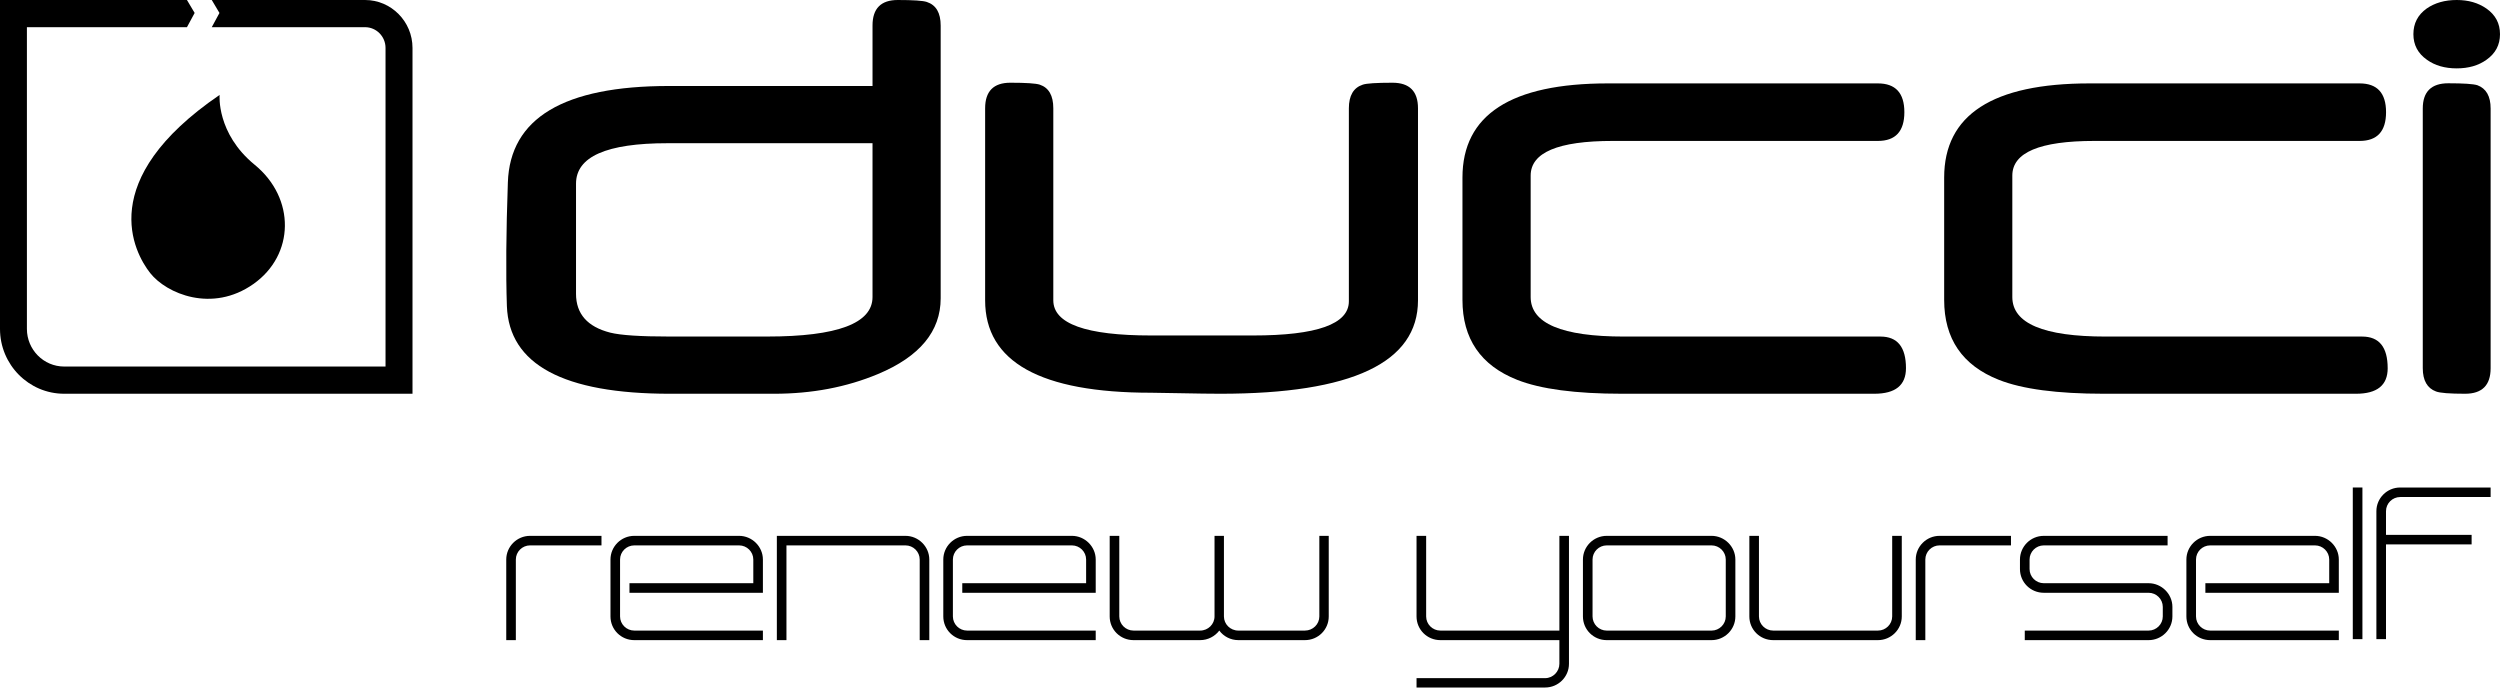 <svg viewBox="0 0 4000 1100" version="1.1" xmlns="http://www.w3.org/2000/svg" id="Layer_1">
  
  <g>
    <path d="M351.38,151.88s-5.39,61.45,56.06,111.72c65.57,53.6,64.13,144.26-2.04,190.84-65.98,46.58-139.04,15.48-165.09-17.54-26.01-33.06-88.6-148.77,111.07-285.02"></path>
    <path d="M584.11,0h-245.29l12.32,20.73-12.32,22.77h245.29c18.07,0,32.74,14.92,32.74,33.11v509.85H102.66c-32.89,0-59.61-27.02-59.61-60.2V43.49h256.08l12.3-22.77L299.12,0H0v526.25c0,57.22,46.02,103.75,102.66,103.75h557.34V76.6C660,34.35,625.87,0,584.11,0"></path>
  </g>
  <path d="M1396.03,475.26v-246.12h-328.13c-97.59,0-146.27,21.55-146.27,64.75v176.16c0,32.12,18.22,52.85,54.78,62.17,16.51,4.14,47.86,6.23,94.07,6.23h157.06c112.34,0,168.49-21.12,168.49-63.2M1505.08,477.26c0,52.8-33.42,93.17-100.22,121.16-50.42,21.09-105.78,31.59-166.4,31.59h-166.51c-170.53,0-257.51-46.81-260.93-140.26-1.76-52.22-1.25-118.12,1.56-197.84,3.42-102.88,89.4-154.33,257.9-154.33h325.56V40.83C1396.03,13.64,1409.5,0,1436.4,0c24.85,0,40.26,1.07,46.46,3.12,14.82,4.85,22.22,17.41,22.22,37.82v436.32Z"></path>
  <path d="M2268.79,480.5c0,99.58-105.4,149.5-316.3,149.5-16.86,0-37.96-.33-63.07-.84-25.11-.43-40.98-.79-47.48-.79-177.14,0-265.73-49.28-265.73-147.87V173.27c0-27.27,13.5-40.91,40.34-40.91,25.18,0,40.8,1.05,47.05,3.09,14.52,4.88,21.69,17.47,21.69,37.82v307.22c0,37.51,52.17,56.28,156.66,56.28h162.75c102.31,0,153.49-18.15,153.49-54.74V173.27c0-20.35,7.4-32.94,22.27-37.82,5.84-2.04,21.69-3.09,47.51-3.09,27.22,0,40.82,13.64,40.82,40.91v307.22Z"></path>
  <path d="M3049.55,589.12c0,27.29-16.89,40.88-50.67,40.88h-403.63c-74.4,0-130.35-7.43-167.93-22.32-58.22-23.08-87.38-65.7-87.38-127.82v-195.74c0-100.45,77.56-150.68,232.58-150.68h432.11c28.22,0,42.35,15.37,42.35,46.04s-14.13,46.01-42.35,46.01h-424.32c-87.46,0-131.25,18.51-131.25,55.49v194.26c0,42.13,49.75,63.25,149.36,63.25h410.34c27.17,0,40.8,16.83,40.8,50.63"></path>
  <path d="M3820.3,589.12c0,27.29-16.91,40.88-50.65,40.88h-403.66c-74.37,0-130.45-7.43-167.96-22.32-58.25-23.08-87.36-65.7-87.36-127.82v-195.74c0-100.45,77.54-150.68,232.69-150.68h432.05c28.14,0,42.28,15.37,42.28,46.04s-14.13,46.01-42.28,46.01h-424.42c-87.49,0-131.27,18.51-131.27,55.49v194.26c0,42.13,49.8,63.25,149.36,63.25h410.39c27.17,0,40.82,16.83,40.82,50.63"></path>
  <g>
    <path d="M4000,54.7c0,17.2-7.24,30.8-21.73,41-12.79,9.15-28.65,13.7-47.56,13.7s-34.75-4.55-47.51-13.7c-14.54-10.2-21.76-23.8-21.76-41s7.04-30.9,21.21-41.05c13.14-9.1,29.18-13.65,48.06-13.65s34.42,4.55,47.56,13.65c14.49,10.15,21.73,23.8,21.73,41.05"></path>
    <path d="M3985,589.12c0,27.24-13.6,40.88-40.87,40.88-24.75,0-40.31-1.23-46.49-3.65-14.06-5.13-21.2-17.62-21.2-37.23V173.58c0-26.86,13.7-40.34,40.87-40.34,24.44,0,39.9,1.05,46.46,3.09,14.13,5.21,21.23,17.64,21.23,37.25v415.53Z"></path>
  </g>
  <path d="M810,1024.21v-128.95c0-20.71,16.97-37.9,38.12-37.9h114.25v15.25h-114.25c-12.48,0-22.76,10.18-22.76,22.64v128.95h-15.36Z"></path>
  <path d="M1205.29,933.13v-37.87c0-12.46-10.23-22.64-22.73-22.64h-167.7c-12.48,0-22.76,10.18-22.76,22.64v91.05c0,12.39,10.28,22.62,22.76,22.62h205.79v15.28h-205.79c-21.15,0-38.09-16.88-38.09-37.9v-91.05c0-20.71,16.94-37.9,38.09-37.9h167.7c20.79,0,38.09,17.18,38.09,37.9v53.18h-213.5v-15.3h198.14Z"></path>
  <path d="M1486.89,895.26v128.95h-15.36v-128.95c0-12.46-10.23-22.64-22.71-22.64h-190.49v151.59h-15.36v-166.84h205.85c20.79,0,38.07,17.18,38.07,37.9"></path>
  <path d="M1737.79,933.13v-37.87c0-12.46-10.23-22.64-22.71-22.64h-167.73c-12.5,0-22.71,10.18-22.71,22.64v91.05c0,12.39,10.2,22.62,22.71,22.62h205.8v15.28h-205.8c-21.13,0-38.07-16.88-38.07-37.9v-91.05c0-20.71,16.94-37.9,38.07-37.9h167.73c20.77,0,38.07,17.18,38.07,37.9v53.18h-213.5v-15.3h198.14Z"></path>
  <path d="M2125.98,857.34v128.97c0,21.01-16.97,37.9-38.09,37.9h-106.57c-12.48,0-23.68-6.04-30.44-15.28-7.04,9.24-18.22,15.28-30.72,15.28h-106.55c-21.18,0-38.12-16.88-38.12-37.9v-128.97h15.36v128.97c0,12.41,10.23,22.62,22.76,22.62h106.55c12.81,0,23.07-10.2,23.07-22.62v-128.97h15.05v128.97c0,12.41,10.23,22.62,23.04,22.62h106.57c12.78,0,23.04-10.2,23.04-22.62v-128.97h15.05Z"></path>
  <path d="M2510.35,857.34v204.77c0,21.02-17.27,37.9-38.07,37.9h-205.82v-14.98h205.82c12.48,0,22.73-10.51,22.73-22.92v-37.9h-190.44c-21.18,0-38.12-16.88-38.12-37.9v-128.97h15.39v128.97c0,12.41,10.2,22.62,22.73,22.62h190.44v-151.59h15.33Z"></path>
  <path d="M2761.22,895.26c0-12.46-10.26-22.64-22.71-22.64h-167.7c-12.53,0-22.73,10.18-22.73,22.64v91.05c0,12.39,10.2,22.64,22.73,22.64h167.7c12.45,0,22.71-10.25,22.71-22.64v-91.05ZM2776.58,895.26v91.05c0,21.01-17.27,37.9-38.07,37.9h-167.7c-21.18,0-38.12-16.88-38.12-37.9v-91.05c0-20.71,16.94-37.9,38.12-37.9h167.7c20.79,0,38.07,17.18,38.07,37.9"></path>
  <path d="M3042.85,857.34v128.97c0,21.01-17.3,37.9-38.07,37.9h-167.7c-21.18,0-38.12-16.88-38.12-37.9v-128.97h15.36v128.97c0,12.41,10.25,22.62,22.76,22.62h167.7c12.45,0,22.71-10.2,22.71-22.62v-128.97h15.36Z"></path>
  <path d="M3065.2,1024.21v-128.95c0-20.71,16.97-37.9,38.09-37.9h114.28v15.25h-114.28c-12.45,0-22.76,10.18-22.76,22.64v128.95h-15.33Z"></path>
  <path d="M3239.64,1024.21v-15.28h198.14c12.45,0,22.68-10.23,22.68-22.62v-15.28c0-12.41-10.23-22.59-22.68-22.59h-167.75c-21.13,0-38.09-16.91-38.09-37.92v-15.25c0-20.71,16.97-37.9,38.09-37.9h198.12v15.25h-198.12c-12.45,0-22.71,10.18-22.71,22.64v15.25c0,12.41,10.26,22.62,22.71,22.62h167.75c20.77,0,38.07,17.21,38.07,37.9v15.28c0,21.01-17.3,37.9-38.07,37.9h-198.14Z"></path>
  <path d="M3726.75,933.13v-37.87c0-12.46-10.23-22.64-22.73-22.64h-167.7c-12.53,0-22.71,10.18-22.71,22.64v91.05c0,12.39,10.18,22.62,22.71,22.62h205.8v15.28h-205.8c-21.13,0-38.09-16.88-38.09-37.9v-91.05c0-20.71,16.97-37.9,38.09-37.9h167.7c20.79,0,38.09,17.18,38.09,37.9v53.18h-213.5v-15.3h198.14Z"></path>
  <rect height="242.64" width="15.41" y="780" x="3764.46"></rect>
  <path d="M3817.6,817.87v37.9h136.99v15.28h-136.99v151.59h-15.38v-204.77c0-20.69,16.94-37.87,38.12-37.87h144.66v15.25h-144.66c-12.53,0-22.73,10.2-22.73,22.62"></path>
</svg>